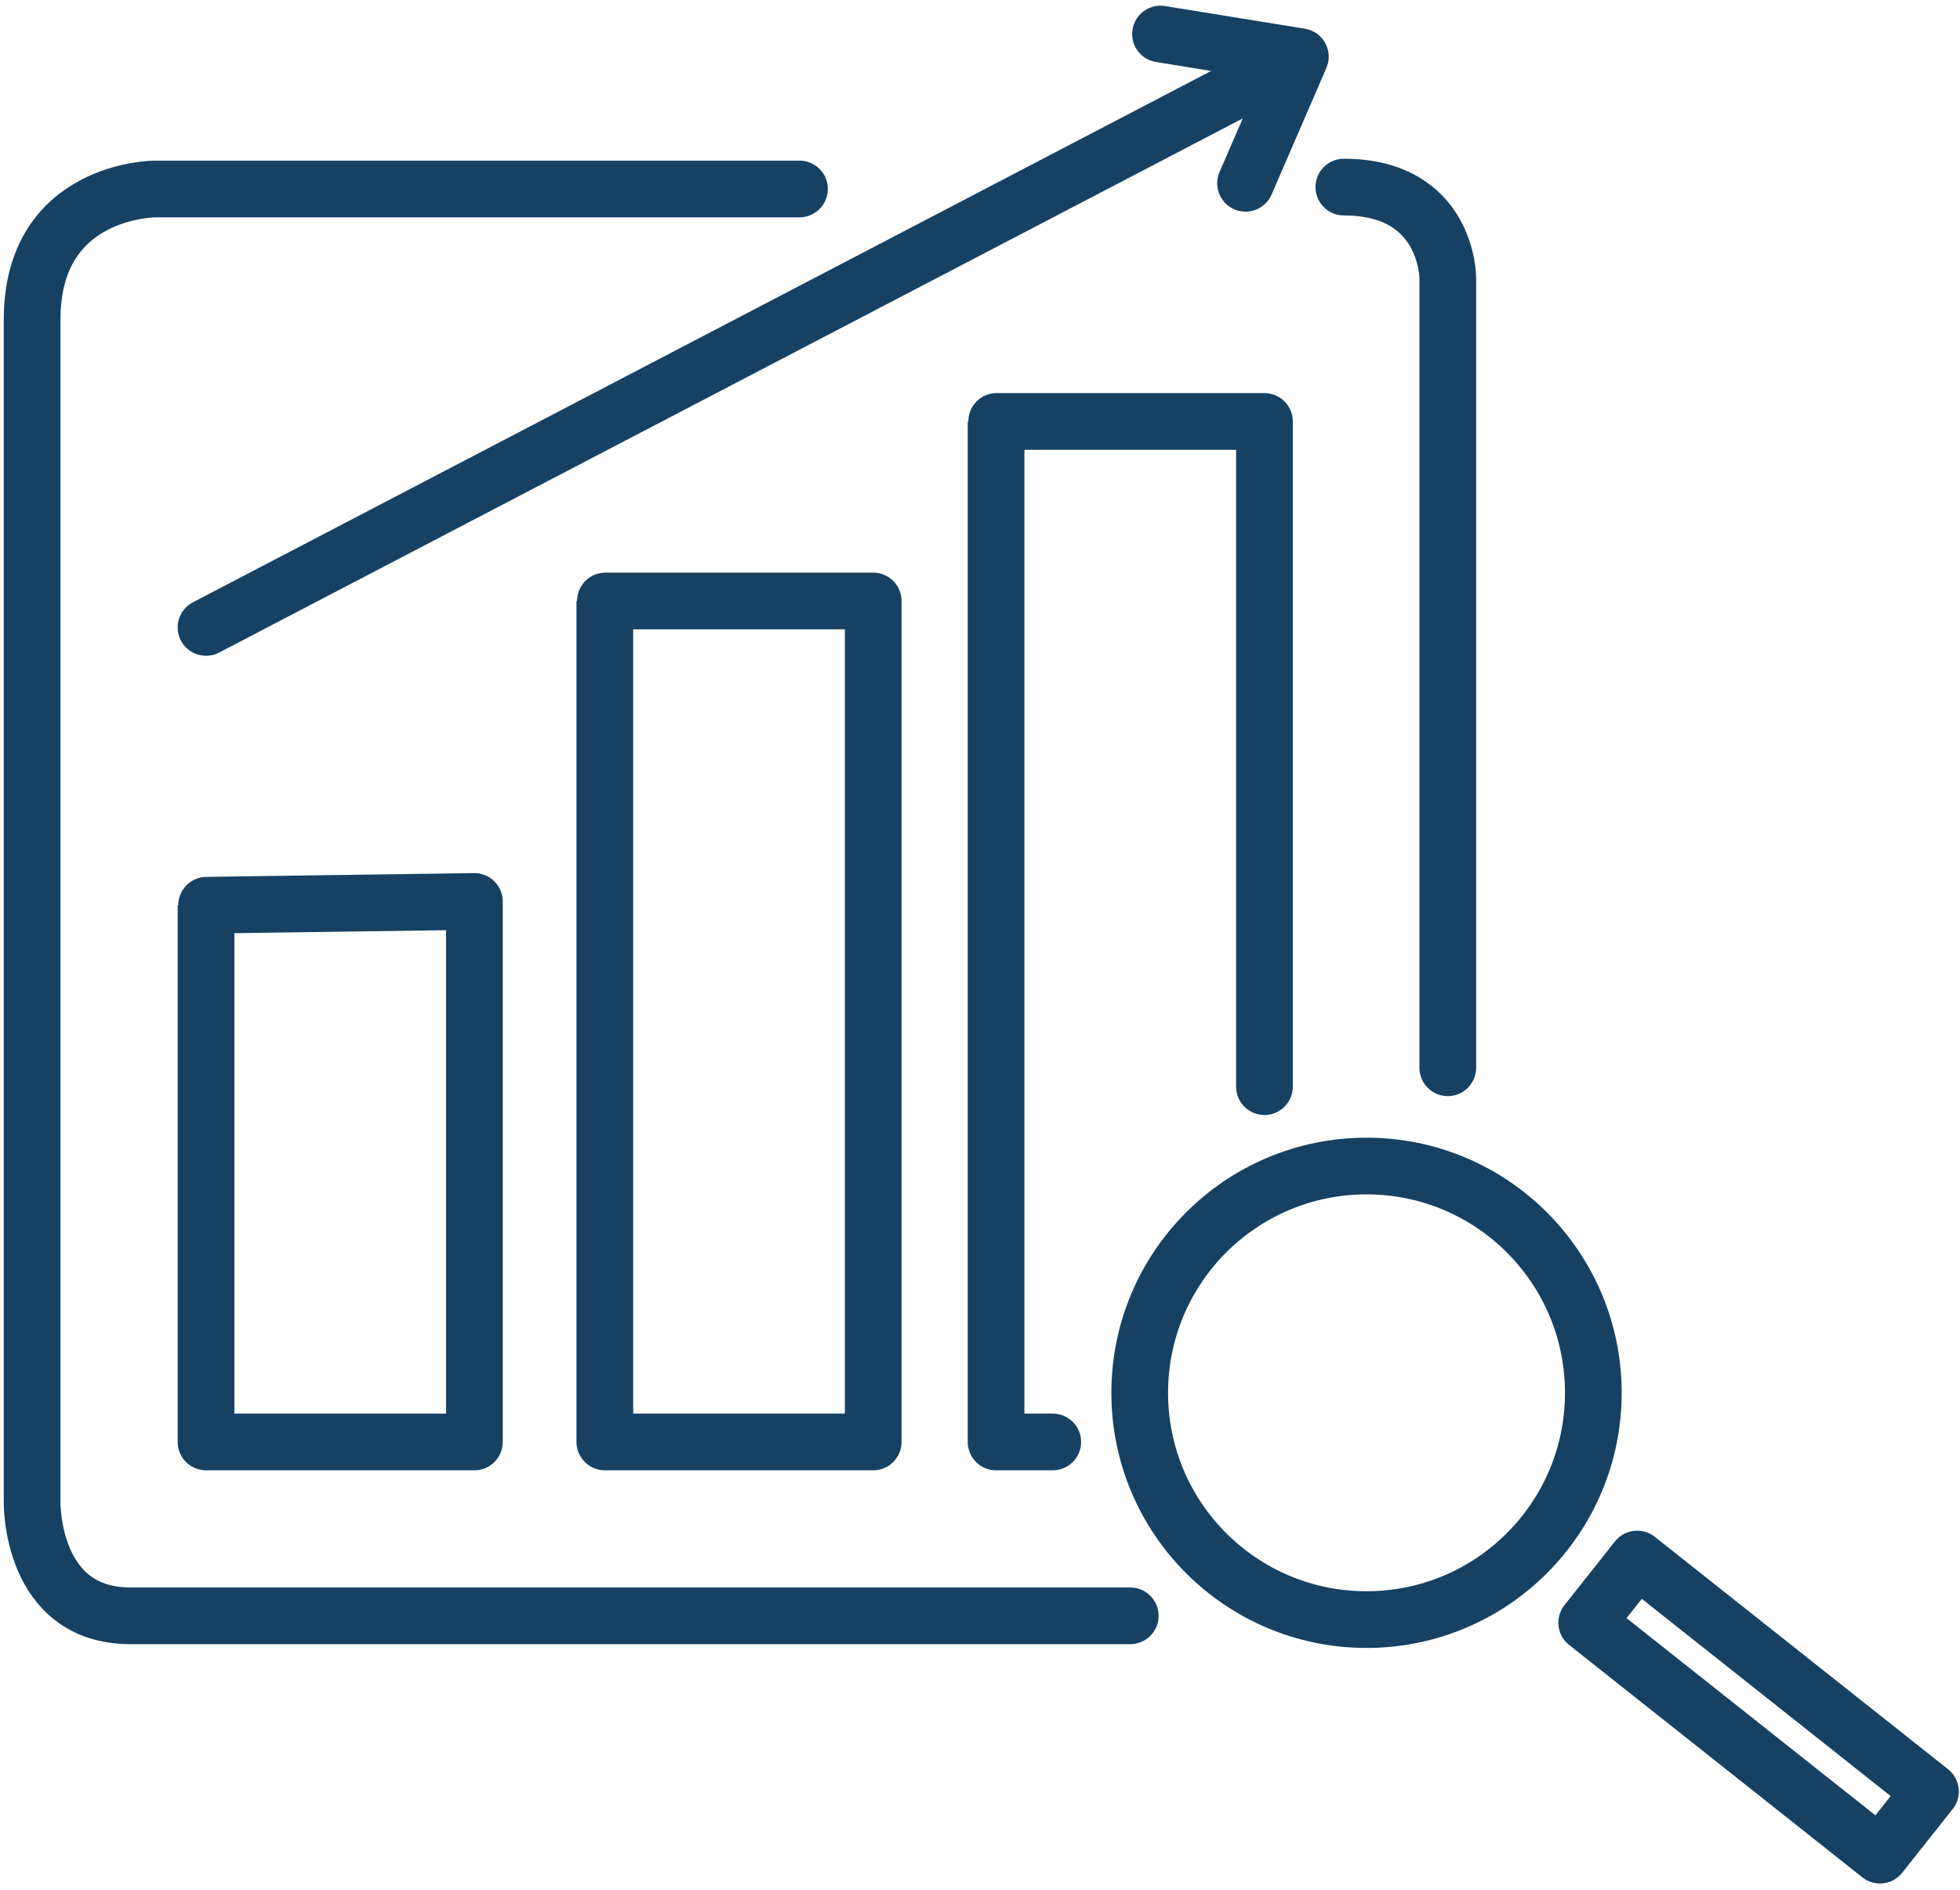 <?xml version="1.0" encoding="UTF-8"?>
<svg id="Layer_1" xmlns="http://www.w3.org/2000/svg" version="1.1" viewBox="0 0 103.7 100">
  <!-- Generator: Adobe Illustrator 29.1.0, SVG Export Plug-In . SVG Version: 2.1.0 Build 142)  -->
  <defs>
    <style>
      .st0 {
        stroke-linejoin: round;
      }

      .st0, .st1 {
        fill: none;
        stroke: #174163;
        stroke-linecap: round;
        stroke-width: 3px;
      }

      .st1 {
        stroke-miterlimit: 10;
      }
    </style>
  </defs>
  <path class="st1" d="M59.8,85.5H6.9c-5.3,0-5.2-6-5.2-6V16.9c0-6.9,6.5-6.9,6.5-6.9h34.1"/>
  <path class="st1" d="M76.6,56.5V14.7s0-4.8-5.5-4.8"/>
  <line class="st1" x1="68" y1="3.4" x2="10.9" y2="33.2"/>
  <polyline class="st0" points="61.4 1.8 68.8 3 65.9 9.7"/>
  <path class="st0" d="M10.9,47.9v28.4h14.2v-28.6s-14.3.2-14.2.2Z"/>
  <path class="st0" d="M32,31.9v44.4h14.2V31.8c0,0-14.3,0-14.2,0Z"/>
  <path class="st0" d="M66.9,57.5V22.3s-14.3,0-14.2,0v54h3"/>
  <circle class="st0" cx="72.3" cy="73.7" r="12"/>
  <rect class="st0" x="90.9" y="80.5" width="4.3" height="19.8" transform="translate(-35.6 107.1) rotate(-51.6)"/>
</svg>